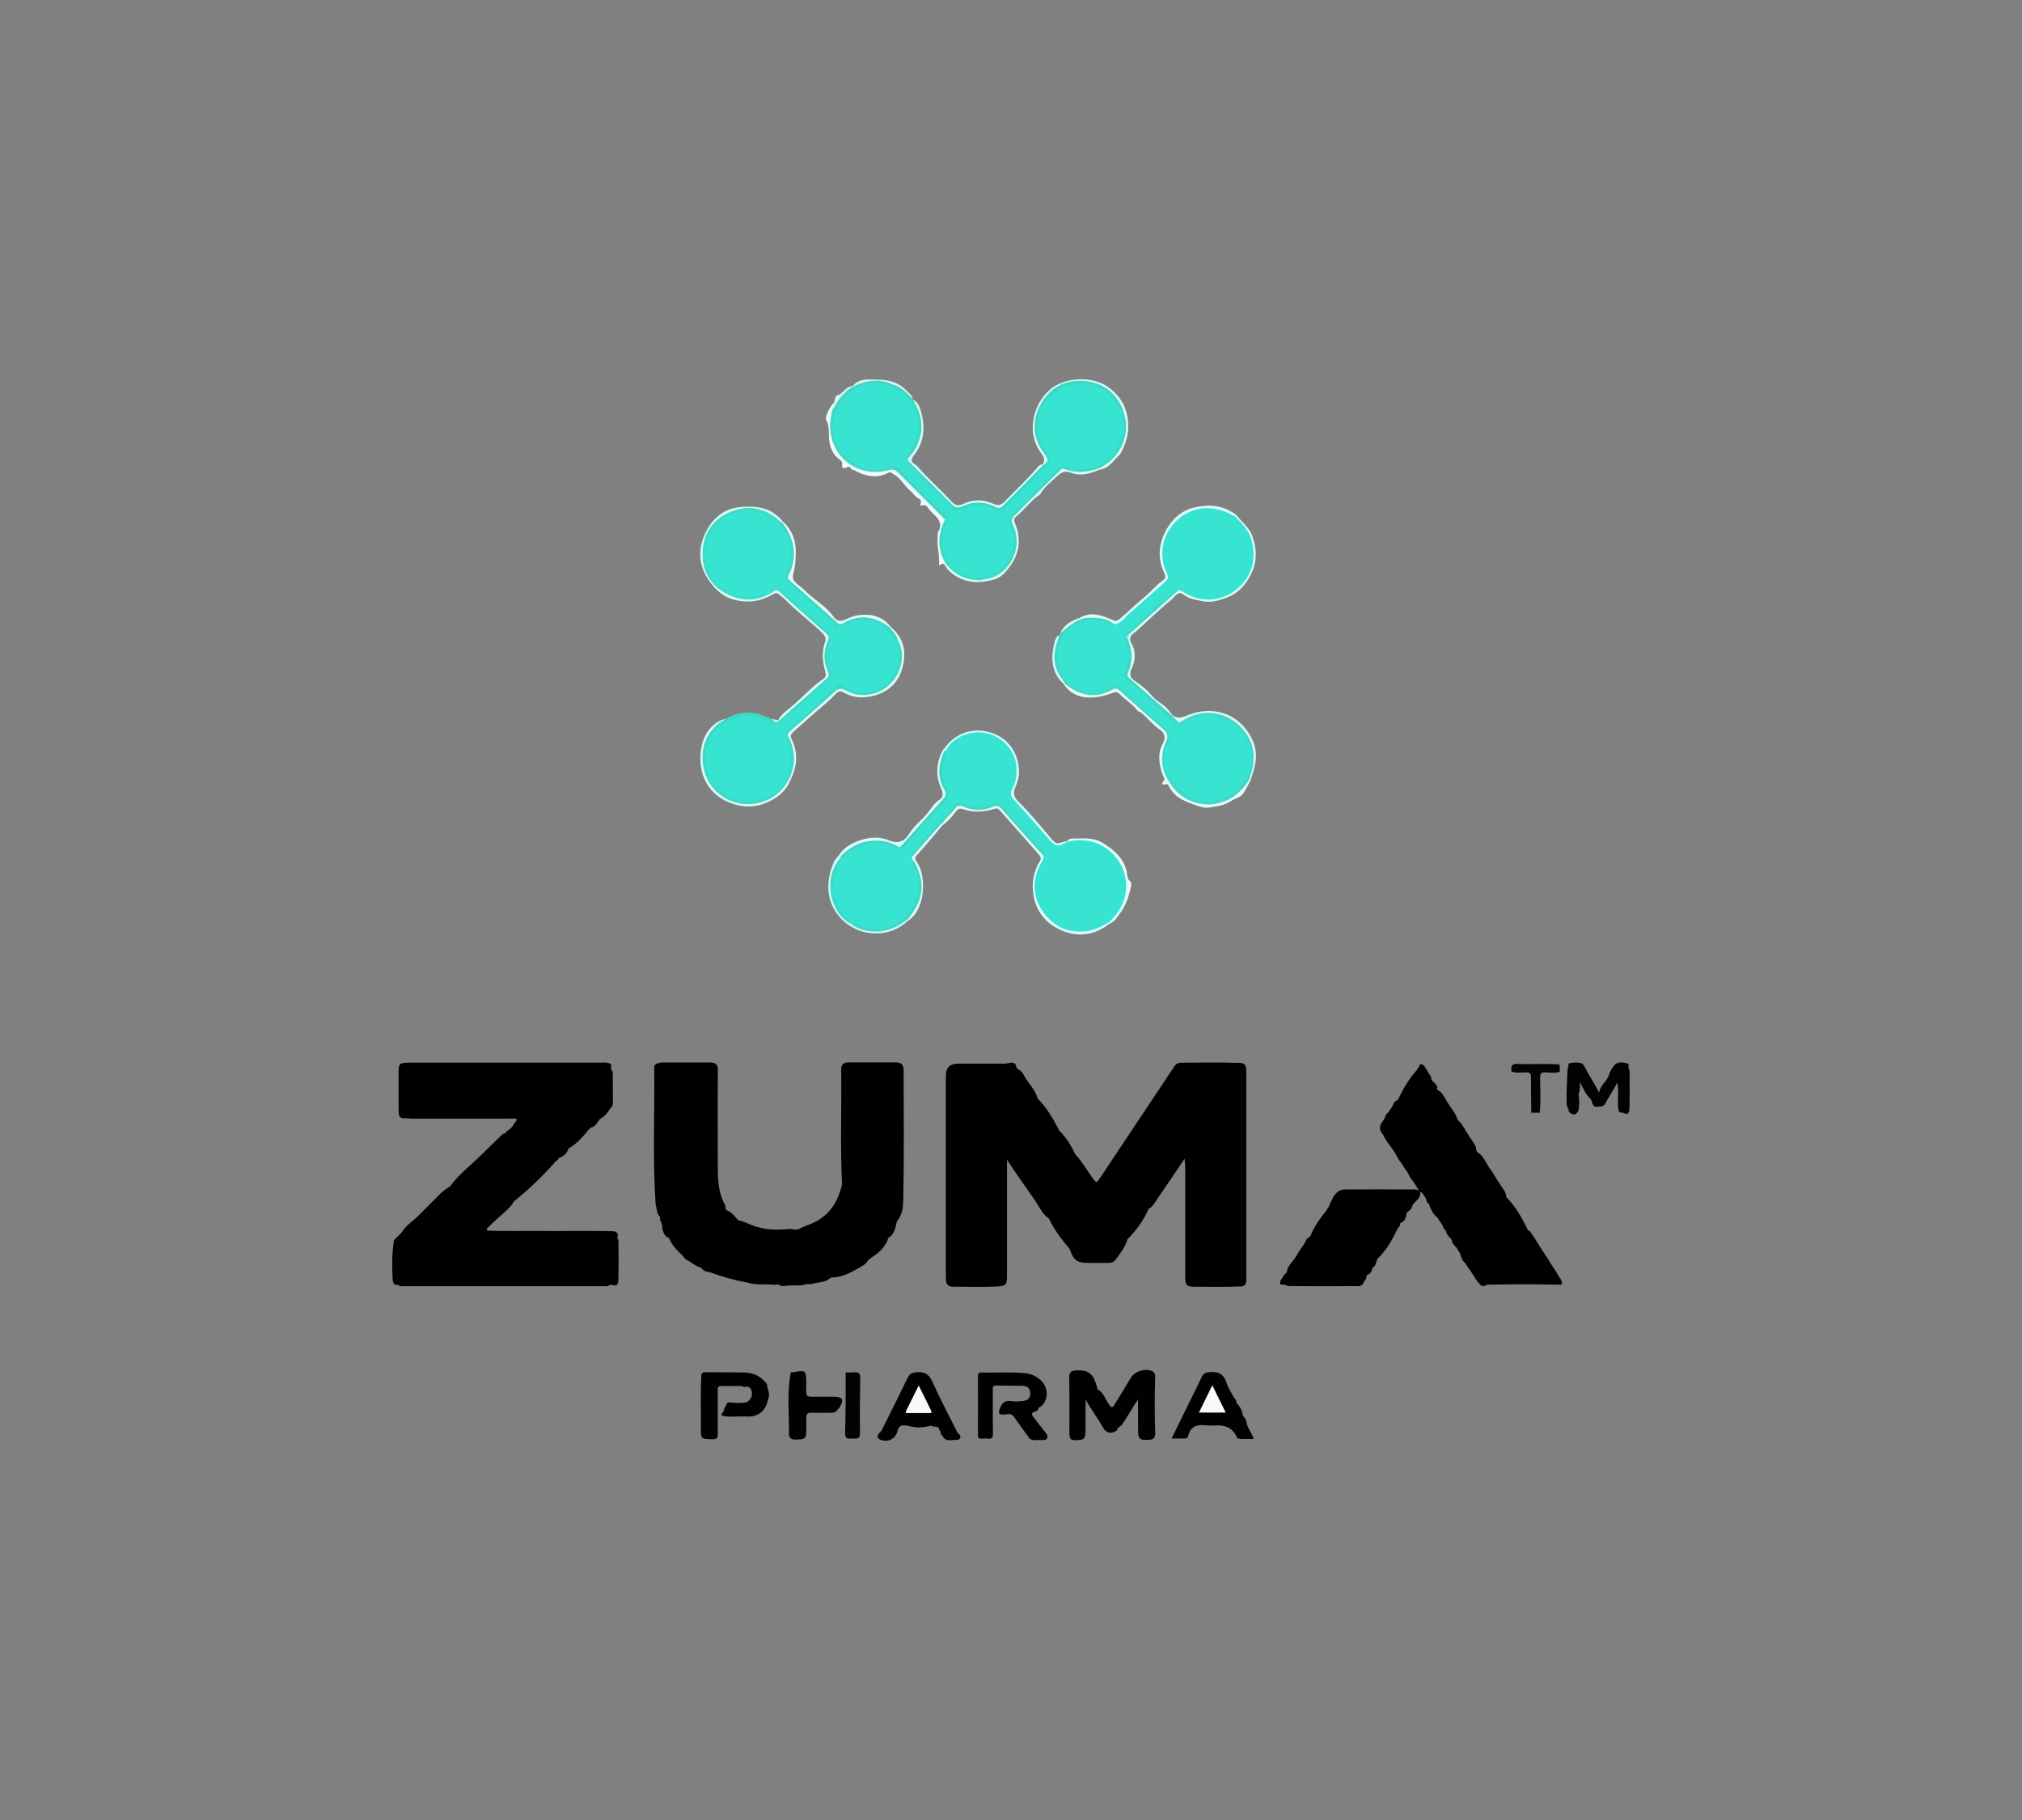 <?xml version="1.0" encoding="UTF-8"?><svg id="Layer_1" xmlns="http://www.w3.org/2000/svg" viewBox="0 0 360 324"><rect x="0" y="0" width="360" height="324" fill="#808080" stroke="none"/><g id="RNNTcN"><path d="m188.47,201.06c-.02.08,0,.13.09.16,1.21,1.22,2.13,2.64,2.83,4.21h0c1.26,1.33,2.13,2.93,3.2,4.38.58.8.65.81,1.2-.01,4.29-6.47,8.61-12.92,12.91-19.38.34-.52.62-1.12,1.35-1.23,3.55-.04,7.09-.07,10.63.02.87.02,1.19.42,1.21,1.21,0,.22,0,.44,0,.66,0,12.03,0,24.07,0,36.1,0,.48.06.96-.15,1.42-.21.37-.57.4-.95.42-2.65.11-5.31.05-7.97.05-1.58,0-1.79-.21-1.8-1.79-.01-6.24,0-12.48,0-18.71,0-.69.02-1.39-.13-2.29-1.77,2.72-3.55,5.21-5.24,7.75-.31.47-.63.91-1.13,1.18-.07.01-.1.06-.08.13-.83,1.85-1.98,3.48-3.38,4.95-.18.16-.4.3-.4.58-.41,1.29-1.26,2.32-2.04,3.39-.34.47-.83.57-1.37.57-1.14.01-2.28,0-3.43,0-2.06,0-2.67-.45-3.36-2.46-.07-.09-.15-.19-.22-.28-1.36-1.59-2.58-3.27-3.49-5.16l-.04.04.05-.04c-1.23-.81-1.75-2.17-2.54-3.31-1.62-2.33-3.29-4.62-4.93-7.18,0,1.68,0,3.16,0,4.65,0,5.32,0,10.65,0,15.97,0,1.65-.16,1.87-1.79,1.96-2.62.14-5.25.05-7.87.04-.75,0-1.16-.39-1.2-1.16-.02-.41-.03-.81-.03-1.22,0-11.72,0-23.43,0-35.15q0-2.18,2.17-2.18c2.33,0,4.66,0,6.99,0,.73,0,1.47.06,2.2-.13.47-.13.98-.06,1.16.56-.01.3.19.46.4.6.76.37,1,1.17,1.42,1.8.72,1.06,1.61,2.02,1.98,3.29-.02.13.02.21.16.23,1.51,1.57,2.61,3.42,3.6,5.35Z" style="stroke-width:0px;"/><path d="m109.03,228.73c-.15,0-.3,0-.45,0-.37.35-.84.24-1.27.24-11.73,0-23.46,0-35.19,0-.43,0-.9.1-1.27-.24-.19,0-.38,0-.57-.01-.43-.47-.37-1.1-.4-1.64-.11-2.11-.06-4.22.27-6.31.45-.45.91-.9,1.36-1.35.72-1.27,1.99-2.01,2.99-3.01,1.23-1.21,2.45-2.43,3.66-3.66.59-.6,1.23-1.15,1.98-1.54l.02-.02c1.11-1.58,2.56-2.86,3.98-4.13,1.62-1.46,3.12-3.03,4.7-4.53.34-.33.62-.75,1.16-.79.06-.42.49-.45.73-.69.18-.18.36-.37.54-.55.12-.48.6-.74.76-1.21-.37-.29-.79-.15-1.18-.15-5.62,0-11.23,0-16.85,0-.44,0-.89.04-1.33-.06-.42-.04-.84.09-1.25-.1-.14-.07-.24-.17-.31-.3-.17-.42-.13-.87-.14-1.31,0-2.25-.02-4.51,0-6.76.01-1.17.22-1.36,1.35-1.42.37-.02.74-.02,1.11-.02,11.27,0,22.54,0,33.81,0,.33,0,.67-.04.99.05.35.1.76.18.56.72,0,.15,0,.3,0,.44.27.25.31.58.31.91.02,1.62,0,3.24.02,4.85,0,.4-.03.82-.41,1.09-.05.08-.1.16-.15.24-.44.75-1.03,1.35-1.79,1.77h0c-.42.6-.73,1.32-1.57,1.49-.17.16-.33.33-.5.49-.95,1.19-1.95,2.33-3.29,3.12-.13,0-.19.06-.2.19-.28.79-.84,1.3-1.62,1.57-.25.12-.23.52-.57.55-2.3,2.64-4.81,5.06-7.56,7.25h0c-.52,1.04-1.46,1.71-2.28,2.48-.72.67-1.5,1.29-2.16,2.02-.17.18-.55.33-.25.69,3.14.11,6.27.02,9.4.05,4.2.04,8.4-.06,12.6.04.42.01.81-.03,1.1.34.26.27.07.55.03.82.14.22.21.47.21.73.01,2.2.04,4.39-.02,6.59-.02.59.02,1.47-1.08,1.09Z" style="stroke-width:0px;"/><path d="m129.23,215.22c0,.13.04.22.18.24.9.34,1.4,1.13,2.02,1.78h0c.99.16,1.86.66,2.79.99,2.04.73,4.12.78,6.22.55.59-.06,1.16.28,1.73,0,.07.05.12.04.16-.03.63-.38,1.34-.57,2-.85,3.15-1.28,4.79-3.73,5.55-6.91l.03-.35c-.32-6.72-.06-13.43-.14-20.15-.01-.99.35-1.36,1.35-1.36,2.81,0,5.62,0,8.43,0,.87,0,1.3.41,1.33,1.27,0,.15,0-.04,0,.11.02,7.58.09,15.15-.05,22.73-.03,1.44-.09,2.98-1.14,4.19-.07.05-.09.12-.05.2-.25.99-.38,2.05-1.36,2.67-.23.05-.21.23-.21.41-.61,1.37-1.61,2.39-2.9,3.15-.21.17-.42.33-.62.5-.4.77-1.18,1.09-1.86,1.49-1.3.75-2.65,1.41-4.18,1.56-.31-.02-.62-.01-.85.24-.9.71-2.04.58-3.06.9-.52.09-1.07,0-1.58.19-.12.03-.23.06-.35.07-.96.09-1.92-.06-2.87.11-.18.04-.36.05-.54.03-.18-.04-.35-.08-.48-.22-.25-.08-.51-.13-.76.01-1.66-.21-3.37.09-5.01-.42-2.24-.43-4.43-1.01-6.56-1.82-.65-.09-1.27-.25-1.66-.85h0c-.98-.19-1.63-.96-2.5-1.35-.14-.07-.25-.17-.36-.29-.79-.98-1.85-1.73-2.45-2.87-.21-.28-.19-.71-.59-.85-.65-.35-.82-.98-.98-1.63.02-.42-.08-.82-.23-1.21-.37-.23,0-.64-.23-.9-.56-.51-.43-1.26-.67-1.88-.05-.19-.07-.39-.07-.59-.53-7.92-.13-15.84-.23-23.76.01-.27-.01-.55.14-.8.07.02.13,0,.17-.06.45-.32.97-.32,1.49-.32,2.66,0,5.32,0,7.98,0,.7,0,1.35.09,1.55.92-.05,5.76-.02,11.53-.02,17.29,0,2.44.04,4.89,1.27,7.12.13.23.08.51.16.75Z" style="stroke-width:0px;"/><path d="m258.49,220.74l-.32-.41c-.48-.34-.67-.85-.82-1.39l-.05.03.05-.03c-.33-.12-.4-.4-.46-.7-.32-.49-.64-.98-.96-1.47-.79-.63-1.21-1.49-1.52-2.42v-.02c-.27-.12-.39-.35-.44-.62-.22-.48.13-1.26-.75-1.4-.1-.01-.2-.04-.29-.08-.09-.05-.17-.12-.23-.19-.46-.77-.94-1.53-1.49-2.24-.12-.16-.23-.32-.31-.5-.17-.45-.45-.83-.74-1.22-.06-.08-.11-.16-.16-.24-.24-.42-.5-.82-.82-1.19-.13-.16-.23-.33-.31-.51-.46-.94-1.08-1.77-1.7-2.6-.27-.37-.53-.75-.74-1.16-.08-.16-.13-.35-.25-.48-.67-.75-.62-1.49-.02-2.26.2-.26.36-.55.47-.86.11-.28.26-.53.49-.73.2-.15.26-.39.42-.57.05-.08.11-.15.17-.22.15-.18.25-.39.33-.61.14-.32.28-.64.66-.73.07-.06.13-.13.2-.19.9-1.84,1.91-3.61,3.28-5.15.15-.24.31-.49.46-.73.16-.44.42-.55.79-.22.3.27.44.64.65.97.08.11.16.23.23.35.13.24.28.46.43.68.09.16.11.34.09.52.1.14.2.28.3.42.4.21.59.6.83.96-.34.32-.02.46.17.63.54.25.75.79,1.08,1.22.11.17.2.35.3.52.66,1.19,1.64,2.19,2.04,3.53h0c.59.36.82,1.01,1.22,1.51.21.4.42.79.7,1.14.46.84,1.19,1.52,1.38,2.51-.05.35.18.53.43.69,1.05.76,1.36,2.06,2.18,3,.71,1.14,1.4,2.29,2.17,3.39.25.36.47.73.52,1.18-.02.27.15.42.33.58,1.49,1.57,2.51,3.44,3.47,5.36-.02.08,0,.14.09.18.2.11.37.25.5.44.1.15.2.31.31.46.41.55.73,1.14,1.1,1.72.06.07.11.15.15.23.13.24.28.46.43.68.13.23.29.44.44.66.12.25.28.47.46.68.06.08.11.16.15.25.56,1.02,1.3,1.93,1.85,2.96.17.26.33.52.5.78.15.29.3.59,0,.88-4.44-.1-8.87-.11-13.31,0-.06.09-.15.16-.25.2-.22.06-.43.04-.64-.04-1.01-.9-1.51-2.18-2.34-3.21-.1-.11-.18-.23-.25-.35-.11-.26-.27-.48-.49-.66-.25-.24-.38-.54-.49-.85-.16-.33-.17-.72-.42-1.01-.15-.24-.29-.47-.44-.71-.39-.38-.82-.74-.81-1.36Z" style="stroke-width:0px;"/><path d="m251.65,214.29c-.05.08-.09.16-.14.24-.09.47-.35.83-.74,1.1-.21.17-.43.33-.39.65-.11.58-.28,1.12-.9,1.36-.22.05-.21.23-.21.4-.05.22-.14.41-.35.51-.08.04-.1.09-.08.17-.91,1.84-1.86,3.66-3.35,5.13-.24.17-.32.43-.41.69-.17.4-.17.91-.69,1.09h0c-.12.56-.31,1.08-.9,1.33-.23.05-.22.22-.22.4-.06.29-.1.59-.44.71h0c-.09.61-.49.89-1.07.89-4.06,0-8.12.03-12.17-.02-.25,0-.52-.03-.72-.22-.29-.01-.57-.02-.86-.04-.32-.61.23-.96.42-1.41.05-.08.1-.16.16-.24.13-.2.34-.33.5-.51.05-.05.06-.1.03-.16.08-.7.51-1.2.92-1.72.52-.55.85-1.22,1.24-1.86.05-.09.11-.17.17-.25.41-.63.88-1.22,1.19-1.92.08-.13.17-.25.34-.27.12-.13.25-.26.37-.39.66-1.69,1.74-3.12,2.85-4.53.15-.24.29-.47.44-.71.13-.57.52-1.02.7-1.57.1-.23.27-.41.46-.58.41-.62,1.03-.81,1.73-.81,4.07-.02,8.13-.01,12.2,0,.41,0,.81.06,1.14.35l-.02-.03c.17,1.04-.56,1.59-1.19,2.2Z" style="stroke-width:0px;"/><path d="m199.21,254.07c-.14.17-.37.29-.32.57-1.07.69-1.95.55-2.55-.58-.87-1.62-2.05-3.03-3.04-4.91-.08,2.14,0,3.99-.05,5.84-.03,1.08-.28,1.32-1.29,1.38-1.38.08-1.57-.1-1.57-1.52,0-3.21.03-6.42-.02-9.63-.02-.95.36-1.22,1.22-1.26,2.25-.1,3.05.53,3.74,3.01.03.17,0,.37.22.44.94.58,1.22,1.64,1.8,2.48.57.81.65.84,1.19-.03.94-1.51,1.86-3.02,2.77-4.54.75-1.24,2.57-1.8,3.85-1.21.5.23.52.7.51,1.13-.12,3.25-.1,6.49,0,9.74.03,1.11-.31,1.36-1.52,1.36-1.21,0-1.48-.22-1.51-1.37-.04-1.88.01-3.75-.03-5.83-.95,1.35-1.62,2.65-2.44,3.86-.27.4-.47.84-.95,1.05Z" style="fill:#010101; stroke-width:0px;"/><path d="m183.13,255.84c-.89-1.22-1.79-2.43-2.65-3.67-.45-.64-1.08-.38-1.62-.36-.9.03-1.24-.03-.83-1.1.4-1.05.93-1.44,2.02-1.28.62.09,1.25.04,1.88,0,.86-.05,1.51-.39,1.5-1.4-.01-.94-.61-1.31-1.44-1.33-1.55-.04-3.1,0-4.65-.05-.66-.02-.57.4-.57.81,0,2.55-.04,5.1.02,7.64.02.85-.23,1.13-1.04,1.01-.33-.05-.67-.03-1,0-.48.04-.64-.17-.63-.64.02-3.51.01-7.02,0-10.52,0-.4.1-.62.55-.61,2.58.06,5.17-.12,7.75.1.82.07,1.59.33,2.28.79.21.17.42.34.63.51,1.45,1.35,1.35,3.82-.21,4.77-.14,0-.19.07-.2.2-.11.24-.24.49-.51.54-1.04.21-.65.74-.26,1.23.62.77,1.21,1.57,1.82,2.34.28.35.67.72.49,1.16-.22.53-.82.38-1.27.37-.7-.02-1.49.24-2.05-.45l-.02-.03Z" style="fill:#010101; stroke-width:0px;"/><path d="m125.67,244.28c2.14.01,4.27.03,6.41.04,1.52,0,2.92.34,3.98,1.54.65.34.48,1.03.69,1.57v-.02c.2.59.23,1.17-.02,1.75v-.03c-.35,2.05-1.79,3.18-3.88,3.04-1.42-.1-2.86.2-4.27-.16l.02.02c-.31-.3-.02-.46.15-.64.07-.05.09-.11.06-.19.13-.31.21-.63.4-.91.08-.17.17-.34.25-.51.07-.06.15-.1.23-.12,1.11.09,2.22.18,3.32-.05.84-.63,1.1-1.41.66-2.39-.1-.08-.19-.17-.29-.25-.38-.3-.89.16-1.26-.22-1.33,0-2.66,0-4,0-.45.26-.33.7-.33,1.09,0,2.47-.02,4.94,0,7.41.01.76-.17,1-1,.97-2-.07-2.01-.01-2-2.03.02-2.99-.08-5.97.06-8.96.03-.53.04-1.07.82-.93Z" style="fill:#010101; stroke-width:0px;"/><path d="m156.93,254.72c1.56-3.13,3.14-6.26,4.65-9.41.35-.73.76-.94,1.57-1.02,1.49-.14,2.27.36,2.89,1.76,1.38,3.09,2.98,6.08,4.5,9.11.32.17.53.44.43.79-.09.32-.44.4-.72.38-.82-.06-1.78.43-2.37-.57.03-.07,0-.12-.06-.15-.35-.13-.3-.46-.38-.73-.15-.28-.3-.56-.46-.83-.37-.12-.79.03-1.12-.23h-.22c-1.33.38-2.66.37-4,0-.79-.14-1.54-.21-1.81.81-.34,1.55-1.8,2.28-3.21,1.61-.59-.28-.49-.77.31-1.54Z" style="fill:#010101; stroke-width:0px;"/><path d="m289.04,198.12c-.3-.13-.78.11-.86-.44-.25-1.17-.02-2.35-.1-3.52-.02-.4,0-.81-.15-1.4-.6,1.17-1.27,2.14-1.83,3.17-.23.42-.42.87-.93,1.04l-.58.03c-1.13.25-1.04-.73-1.34-1.32h0c-1.09-.9-1.44-2.25-2.15-3.38-.06-.14-.18.08-.06-.01.35-.28.36,1.63.02,2.49,0,.07,0,.15,0,.22.15.81.14,1.63,0,2.44,0,.08,0,.15,0,.23-.48.9-.97.96-1.77.21,0-.14-.01-.29-.02-.43-.26-.29-.32-.64-.34-1.02-.08-2.05.08-4.09.16-6.13,0-.14.09-.28.17-.4,0-.07,0-.15,0-.22-.02-.06-.04-.11-.06-.17.06-.11.15-.19.27-.24.72-.15,1.43-.18,2.14.03.22.11.35.3.46.5.84,1.63,1.84,3.17,2.63,4.7.16-.79.66-1.5,1.25-2.15.14-.24.28-.47.42-.71.15-.68.52-1.29.91-1.83.67-.95,1.66-.7,2.59-.45.11.09.13.19.08.32,0,.15,0,.3,0,.45.29.47.18,1,.18,1.51,0,1.87.04,3.75-.02,5.62-.02.63-.1,1.37-1.09.86Z" style="fill:#020202; stroke-width:0px;"/><path d="m140.81,244.31c.21,0,.41-.02.62-.03.56-.15,1.12-.27,1.7-.12.12.07.2.17.26.29.25.9.13,1.83.14,2.75.01,1.45,0,1.45,1.49,1.45,1.18,0,2.36-.01,3.53,0,1.48.02,1.75.53.97,1.83-.15.26-.42.41-.55.69h0c-.5.44-1.12.32-1.7.33-.92.01-1.85.03-2.77,0-.73-.03-.97.26-.95.98.02.92.02,1.85-.03,2.77-.06,1.12-.89.96-1.6,1.02-.73.06-1.45-.07-1.44-.95.03-3.67-.4-7.36.32-11.01Z" style="fill:#010101; stroke-width:0px;"/><path d="m197.59,164.39c-2.76,2.22-5.91,2.53-8.95,1.08-2.43-1.16-4.17-3.19-4.64-6.14-.35-2.24.03-4.21,1.17-6.09.3-.5.03-.85-.26-1.18-2.3-2.61-4.61-5.21-6.91-7.81-.28-.31-.55-.41-.96-.27-1.86.62-3.73.72-5.61.05-.49-.17-.93-.02-1.25.44-.65.92-1.42,1.72-2.31,2.41-.09-.08-.14-.17-.17-.29-.01-.73.68-1.01.99-1.52,1.05-1.78,2.43-2.16,4.33-1.34,1.16.5,2.41.16,3.55-.31.88-.37,1.45-.22,2.09.54,1.96,2.34,4.03,4.59,6.08,6.85.47.52,1,.99,1.27,1.66.12.52-.15.92-.38,1.35-2.81,5.21.37,11.24,6.26,11.78,1.48.14,2.92-.24,4.25-.99.43-.25.82-.66,1.41-.5.11.08.13.18.05.3Z" style="fill:#dcfdfc; stroke-width:0px;"/><path d="m168.07,133.31c2.55-3.61,6.57-3.94,9.65-2.35,3.22,1.65,4.51,5.89,3.2,8.84-.49,1.1-.66,1.88.43,2.94,2.18,2.12,4.07,4.54,6.07,6.84.4.45.81.71,1.45.44.37-.16.78-.2,1.17-.29.15-.11.31-.13.47-.01-.85,1.22-2.56,1.43-3.52.33-1.93-2.19-3.81-4.43-5.83-6.51-1.3-1.34-1.56-2.48-.82-4.27,1.13-2.74-.1-5.91-2.53-7.48-2.6-1.69-5.8-1.43-8.09.63-.39.35-.72.75-1.04,1.15-.17.17-.36.3-.62.22-.1-.16-.11-.32.02-.48Z" style="fill:#d2fcfb; stroke-width:0px;"/><path d="m168.07,133.31c0,.16.02.33.02.49.25.37.06.72-.08,1.05-.79,1.83-.59,3.59.25,5.34.64,1.34.58,1.44-.41,2.51-2.15,2.33-4.25,4.71-6.32,7.11-.36.42-.7.86-1.2,1.14-.11.04-.22.05-.34.04-2.45-1.33-4.95-1.45-7.51-.31-.95.42-1.64,1.24-2.59,1.66-.18.01-.35-.03-.48-.16,1-1.49,2.55-2.26,4.14-2.72,1.5-.44,3.22-.5,4.68.13,1.78.77,2.92.07,3.72-1.26.78-1.3,1.98-2.16,2.93-3.27.78-.91,1.34-2,2.4-2.7.83-.55.54-1.42.2-2.21-.94-2.21-.74-4.38.31-6.51.06-.13.18-.23.27-.34Z" style="fill:#d7fdfb; stroke-width:0px;"/><path d="m190.51,149.75c-.16,0-.32-.02-.47-.02.17-.34.47-.44.83-.44,1.83,0,3.74-.28,5.37.72,2.17,1.32,4.09,2.94,4.45,5.72.05.41.07.76.44,1.06.39.31.3.84.2,1.25-.4,1.62-.89,3.22-1.94,4.56-.52.66-.89,1.51-1.8,1.8,0-.09-.01-.18-.02-.27-.06-.47.31-.72.56-1.02,2.09-2.51,2.72-5.32,1.47-8.35-1.3-3.14-3.87-4.59-7.18-4.9-.64-.06-1.3.42-1.92-.09Z" style="fill:#e2fdfd; stroke-width:0px;"/><path d="m149.43,152.18c.16,0,.31,0,.47,0,.1.43-.22.71-.38,1.05-2.44,3.91-1.57,8.55,2.04,10.96,2.74,1.9,6.28,1.85,8.97-.13.32-.24.6-.58,1.07-.41.11.09.12.18.03.29-3.24,3.07-8.28,2.88-11.41.05-3.22-2.91-3.35-7.05-1.72-10.6.21-.45.61-.82.92-1.22Z" style="fill:#cafbf9; stroke-width:0px;"/><path d="m161.64,163.95c-.01-.1-.02-.2-.03-.3,0-.53.4-.85.65-1.24,1.46-2.25,2-4.63,1.08-7.24-.04-.09-.08-.19-.12-.29-.23-.6-.51-1.19-.86-1.74-.11-.18-.2-.36-.19-.58.38-1,1.3-1.56,1.96-2.33,1.1-1.27,2.09-2.64,3.4-3.71.11-.01.21,0,.3.06,0,.09.02.19.02.28-1.52,1.79-2.99,3.61-4.58,5.34-.5.55-.35.81-.02,1.28,1.74,2.42,1.56,8.52-1.63,10.46Z" style="fill:#dafbfa; stroke-width:0px;"/><path d="m254.16,213.75c-.37-.54-.74-1.09-1.11-1.63,1.69-.36.77,1.07,1.11,1.63Z" style="stroke-width:0px;"/><path d="m202.69,126.66c-.07-.07-.15-.15-.22-.22-.85-1.11-2.09-1.81-3.03-2.8-.57-.6-.96-.46-1.61-.21-2.72,1.04-6.47,1.4-8.45-1.65.09-.08.19-.12.31-.12,1.28.54,2.38,1.43,3.83,1.68,1.34.23,2.61.14,3.75-.52,1.06-.62,1.87-.55,2.76.3,2.4,2.3,4.99,4.38,7.42,6.65.74.7.81,1.37.44,2.27-.93,2.27-.96,4.53.34,6.7,2.13,3.69,5.21,4.62,8.92,3.84,1.73-.36,3.17-1.36,4.23-2.84.27-.38.46-.86.99-.99.12,0,.22.03.31.11-.43.78-.82,1.57-1.28,2.32-.49.8-1.47.89-2.18,1.39-1.2.84-2.67,1-4.05,1.2-.53.08-1.3-.08-1.88-.29-1.86-.66-3.81-1.25-4.94-3.1-.24-.39-.33-1.06-1.13-.69-.21.1-.37-.3-.19-.46.52-.46.16-.85,0-1.28-.7-1.86-.98-3.81,0-5.57.75-1.36.09-2.07-.78-2.68-1.21-.85-2.05-2.08-3.23-2.94-.08-.06-.21-.07-.31-.1Z" style="fill:#e4fdfc; stroke-width:0px;"/><path d="m220.23,91.81c.95,1.2,2.22,2.13,2.76,3.67.81,2.31.83,4.58-.26,6.76-.92,1.85-2.24,3.37-4.27,4.13-1.42.53-2.86.99-4.38.65-1.14-.26-2.33-.33-3.34-1.16-.94-.78-1.54.35-2.08.8-2.01,1.67-3.9,3.47-5.84,5.23-.21.19-.39.41-.64.58-.72.52-1.36,1.01-.7,2.14.85,1.45.64,3.06-.05,4.54-.47,1.02-.06,1.65.69,2.13,1.15.73,2.15,1.59,3.02,2.63.78.94,1.96,1.41,2.77,2.34.29.34.56.68.8,1.05-.04.04-.08.08-.13.12-.33.1-.58-.07-.79-.27-2.11-1.94-4.26-3.84-6.43-5.72-.8-.7-.96-1.39-.56-2.43.5-1.28.41-2.67.06-4.01-.08-.32-.21-.63-.22-.96,0-.34,0-.68.1-1.01.26-.62.88-.87,1.32-1.31,2.22-2.16,4.67-4.07,6.91-6.22.27-.26.54-.51.93-.56.65-.06,1.1.38,1.62.64,4.62,2.31,10.16-.27,11.15-5.29.53-2.67.02-5.14-2.05-7.12-.38-.37-.9-.68-.86-1.34.16-.13.32-.13.48,0Z" style="fill:#d4fcfa; stroke-width:0px;"/><path d="m220.23,91.81c-.16,0-.32.01-.49.02-.45.24-.77-.11-1.12-.26-4.55-1.99-9.39,0-10.97,4.52-.68,1.94-.56,3.87.28,5.72.43.96.16,1.54-.58,2.2-2.44,2.2-4.94,4.34-7.36,6.55-.47.43-.9.9-1.64.72-1.67-1.07-3.55-1.03-5.42-.99-.26-.03-.5-.08-.67-.3,2.03-1.21,3.95-.43,5.84.39.54.24.81.18,1.3-.23,1.41-1.18,2.69-2.49,4.13-3.65,1.24-.99,2.25-2.27,3.55-3.22.48-.35.46-.72.21-1.24-1.34-2.85-.96-5.61.64-8.2,1.03-1.67,2.62-2.98,4.43-3.43,2.71-.68,5.52-.58,7.87,1.39Z" style="fill:#ddfcfa; stroke-width:0px;"/><path d="m222.67,138.86c-.09,0-.19-.02-.28-.02-.27-.4-.06-.79.05-1.17.7-2.37.61-4.63-.73-6.79-2.15-3.47-6.83-4.7-10.39-2.68-.35.2-.69.43-1.07.57-.11.03-.22.04-.34.02-.59-.32-1.13-.69-1.26-1.41.02-.03.05-.06.07-.09.92.74,1.72.46,2.76.03,3.48-1.44,7.54-.85,10.08,2.17,1.56,1.85,2.43,4.04,1.89,6.64-.2.94-.49,1.83-.78,2.73Z" style="fill:#d2fcfa; stroke-width:0px;"/><path d="m192.99,110.03c1.93-.14,3.83-.18,5.47,1.12-.19.65-.59.51-1,.26-1.31-.82-2.71-.71-4.16-.54-1.49.17-2.35,1.28-3.4,2.1-.28.22-.47.57-.86.65-.37-.12-.31-.42-.29-.71,0-.06,0-.11,0-.17,1.17-1.28,2.4-2.48,4.25-2.71Z" style="fill:#40d8c2; stroke-width:0px;"/><path d="m189.66,121.75c-.09,0-.19.02-.28.03-2.26-2.12-2.33-4.71-1.61-7.47.12-.46.24-.93.7-1.19.41.44.16.89.02,1.34-.69,2.18-.6,4.27.75,6.2.24.33.6.61.41,1.09Z" style="fill:#cffcfb; stroke-width:0px;"/><path d="m189.13,120.89c-1.6-1.95-1.65-4.13-.98-6.43.13-.45.47-.85.32-1.36.09-.07.18-.13.27-.2.23.17.18.42.19.65.1.34.03.66-.09.98-.73,1.88-.53,3.68.45,5.42.16.29.31.59.13.94-.1.09-.2.09-.29,0Z" style="fill:#42d6c4; stroke-width:0px;"/><path d="m192.99,110.03c-1.7.45-2.91,1.68-4.25,2.71.71-1.49,2-2.26,3.5-2.74.25,0,.49.02.74.03Z" style="fill:#d8fcfc; stroke-width:0px;"/><path d="m158.53,111.55c2.52,2.12,2.93,4.69,2.04,7.66-.79,2.63-2.77,4.12-5.26,4.71-1.63.38-3.46.32-5.04-.61-.63-.37-.96-.33-1.53.28-1.26,1.33-2.72,2.46-4.1,3.68-1.16,1.02-2.31,2.05-3.46,3.08-.45.4-.48.78-.19,1.36.98,1.98.98,4.06.2,6.08-.57,1.48-1.23,2.92-2.65,3.93-2.74,1.95-5.59,2.41-8.72,1.13-4.28-1.76-5.61-5.72-4.97-9.64.34-2.06,1.41-3.95,3.47-4.98.1.25-.03.45-.16.64-1.55,1.34-2.36,3.06-2.71,5.07-.7,3.98,2.37,8.29,6.38,8.85,4.02.56,7.33-1.38,8.77-5.18.7-1.85.54-3.69-.14-5.51-.14-.38-.37-.73-.39-1.15,0-.17.02-.34.09-.5,1.4-1.47,3-2.71,4.48-4.09,1.13-1.05,2.34-2.02,3.45-3.1,1.15-1.11,1.34-1.17,2.81-.47,4.19,2.01,8.27-.86,9.14-4.23.37-1.42.29-2.85-.27-4.23-.05-.09-.09-.19-.13-.28-.24-.95-1.23-1.49-1.39-2.49.09-.07.18-.07.26.01Z" style="fill:#d7fcfb; stroke-width:0px;"/><path d="m138.55,128.21c.58-1.15,1.71-1.82,2.61-2.61,1.83-1.58,3.44-3.42,5.47-4.78.5-.33.41-.86.29-1.31-.48-1.77-.65-3.52,0-5.31.24-.65-.16-1.19-.65-1.65-2.05-1.92-4.31-3.62-6.28-5.63-.41-.42-.91-.75-1.35-1.14-.46-.4-.84-.08-1.21.13-2.16,1.2-4.41,1.49-6.82.83-1.73-.47-2.97-1.55-4.02-2.9-2.39-3.06-2.49-6.4-.63-9.67,1.35-2.37,3.48-3.83,6.36-3.94,1.98-.08,3.89,0,5.59,1.24.58.42,1.09.87,1.52,1.43.09.1.09.19-.02.28-.38.06-.62-.21-.9-.39-1.59-1.32-3.39-2.05-5.48-2.04-3.32.02-6.47,2.46-7.35,5.69-.89,3.26,0,6.06,2.52,8.16,2.66,2.22,5.7,2.36,8.82.84.33-.16.62-.4.99-.5.17-.03.34-.02.51.03,1.96,1.32,3.59,3.04,5.37,4.58,1.14.99,2.3,1.96,3.38,3.01.5.48.67.93.39,1.56-.82,1.78-.8,3.57.02,5.35.27.58.14,1.08-.33,1.49-2.71,2.33-5.26,4.84-8.01,7.12-.14.12-.31.2-.49.23-.12,0-.22-.04-.3-.12Z" style="fill:#d4fcfa; stroke-width:0px;"/><path d="m138.78,128.22c2.79-2.47,5.57-4.94,8.37-7.4.42-.37.52-.7.27-1.25-.82-1.8-.85-3.65-.04-5.47.25-.56.21-.89-.28-1.32-2.61-2.28-5.18-4.61-7.76-6.92-.27-.24-.52-.51-.79-.77-.17-.25-.1-.45.19-.44.38.02.66.32.94.55,1.84,1.53,3.58,3.18,5.36,4.77.82.73,1.76,1.32,2.48,2.19.63.77.82,1.59.41,2.47-.68,1.46-.46,2.88.03,4.31.45,1.31.33,1.8-.68,2.71-1.39,1.26-2.74,2.58-4.13,3.83-1.3,1.17-2.62,2.36-4.09,3.34-.6.4-1.26.52-1.87.09-2.41-1.68-4.9-1.46-7.46-.43-.07.03-.15.02-.22.02-.24-.09-.38-.24-.3-.52,2.23-1.38,4.57-1.45,6.97-.52.41.16.81.36,1.21.54.43.25.84.63,1.37.21Z" style="fill:#41d8c1; stroke-width:0px;"/><path d="m129.23,127.99c.07.14.15.29.22.43-.03.24-.17.42-.37.53-1.51.8-2.1,2.32-2.88,3.69-.05.1-.08.2-.12.31-.69,2.32.55,6.38,2.56,7.89,2.38,1.78,4.95,1.97,7.73.82,3.88-1.61,4.79-6.16,3.67-9.46-.11-.31-.29-.61-.28-.95,0-.27.05-.55.45-.37,2.72,4.64.33,10.23-4.3,11.82-4.67,1.61-9.79-1.13-10.68-6.2-.54-3.12.36-5.82,2.87-7.88.34-.15.57-.48.92-.62.07-.02.13-.03.2-.01Z" style="fill:#41d7c4; stroke-width:0px;"/><path d="m139.41,93.19c.01-.09.02-.19.04-.28,1.6,1.48,2.27,3.33,2.24,5.49-.02,1.26-.1,2.48-.45,3.71-.44,1.53,1.06,1.98,1.81,2.78,1.66,1.76,3.92,2.89,5.34,4.89.81,1.14,1.68.74,2.55.34.71-.33,1.43-.57,2.21-.64,2.15-.2,4.01.3,5.4,2.08-.08,0-.17.01-.25.02-.46.15-.77-.15-1.11-.35-2.19-1.3-4.42-1.29-6.66-.17-.74.37-1.29.32-1.9-.22-2.62-2.33-5.19-4.71-7.87-6.97-.66-.55-.88-1.04-.47-1.88,1.32-2.73.98-5.37-.63-7.88-.18-.27-.44-.52-.24-.9Z" style="fill:#e1fcfb; stroke-width:0px;"/><path d="m138.78,128.22c-.6.85-.97.21-1.37-.21.38.06.76.13,1.13.19.08,0,.16.01.24.02Z" style="fill:#9ff8f0; stroke-width:0px;"/><path d="m129.03,128.01c-.23.32-.46.64-.92.62.08-.14.16-.28.23-.42.23-.07.46-.14.68-.21Z" style="fill:#a1f3f1; stroke-width:0px;"/><path d="m168.29,100.69c-.37-.66-.74-.18-1.1,0,.15-1.78-.43-3.53-.23-5.32.02-.18-.07-.41.01-.55,1.33-2.16-.77-3.01-1.65-4.3-.46-.67-.54-.61-1.56-.53.34-.53.31-1.02-.24-1.27-.64-.29-.91-.93-1.38-1.3-1.17-.92-1.77-2.4-3.16-3.06-.22-.11-.4-.41-.68-.26-2.21,1.21-4.29.68-6.33-.45-.09-.05-.22-.04-.32-.06-.43-.62-.41-.6-1.07-.31-.4.18-.73-.12-.65-.47.15-.74-.39-.92-.79-1.28-.69-.62-1.08-1.33-1.36-2.32-.42-1.5.1-3.11-.71-4.51-.07-.11-.07-.3-.02-.43.31-1,.75-1.92,1.51-2.67.34.56-.31,1.03-.15,1.58-.23,1.79-.49,3.58.13,5.36,1.25,3.55,5.15,5.86,8.82,5.02,1.43-.33,2.38-.06,3.4,1.02,2.3,2.44,4.73,4.76,7.1,7.15.23.23.48.46.59.79.1.75-.41,1.31-.61,1.96-.47,1.54-.34,3.03.29,4.49.17.4.41.78.41,1.24-.01.19-.08.35-.22.48Z" style="fill:#eefdfb; stroke-width:0px;"/><path d="m199.37,80.93c-1.13.97-1.87,2.45-3.55,2.67-.09-.09-.12-.19-.1-.31.13-.39.49-.53.8-.72,2.83-1.73,4.55-5.57,3.26-9.12-1.73-5.48-8.65-7.12-12.82-3.18-2.57,2.42-3.41,7.18-.63,10.65.79.99.7,1.31-.43,1.92-.12,0-.22-.05-.31-.13.52-.73.36-1.3-.19-2.01-2.7-3.49-1.61-8.74,1.66-11.43,2.67-2.2,7.41-2.25,9.97-.54,1.94,1.29,3.28,3.07,3.7,5.5.43,2.46-.13,4.64-1.36,6.72Z" style="fill:#d7fcfb; stroke-width:0px;"/><path d="m185.58,82.69c.08,0,.15,0,.23.01.16.45-.18.69-.43.93-2.16,2.18-4.33,4.34-6.49,6.51-.57.57-1.18.68-1.91.32-1.88-.92-3.79-.81-5.68-.05-.74.3-1.32.27-1.9-.32-2.49-2.52-5.01-5.01-7.51-7.52-.16-.16-.3-.33-.39-.54-.05-.17-.04-.34.01-.51.86-1.33,1.77-2.59,2.1-4.22.37-1.82-.06-3.43-.78-5.04-.16-.36-.51-.65-.31-1.11.92.39,1.2,1.26,1.44,2.07.82,2.75.57,5.52-1.16,7.73-1.15,1.47.08,1.51.62,2.15,1.86,2.21,4.08,4.07,6.01,6.21.69.76,1.32.76,2.14.37,1.73-.83,3.53-.78,5.22-.02.94.42,1.51.23,2.14-.43,1.86-1.94,3.83-3.76,5.59-5.8.28-.32.54-.72,1.05-.76Z" style="fill:#cdfcfa; stroke-width:0px;"/><path d="m162.53,71.16c1.5,2.39,2.04,4.9.95,7.63-.43,1.06-1.03,2.01-1.84,2.81-.53-.34-.53-.34-.16-.88.83-1.23,1.5-2.51,1.76-4,.52-2.96-1.68-6.47-4.07-7.41-.38-.15-.89-.24-.89-.83.17-.18.39-.2.62-.19,1.66.28,2.65,1.46,3.59,2.71,0,.06.01.12.05.17Z" style="fill:#3fd7c2; stroke-width:0px;"/><path d="m162.49,71c-1.07-.96-1.95-2.18-3.47-2.51-2.15-.47-4.29-.59-6.39.28-.21.09-.43.12-.65.04-.05-.04-.09-.08-.14-.12.76-.98,1.95-1.17,2.98-1.14,1.36.04,2.75-.02,4.13.42,1.48.47,2.42,1.48,3.4,2.52.11.11.09.34.13.51Z" style="fill:#d0f5f1; stroke-width:0px;"/><path d="m148.13,73.21c-.23-.63.33-1.05.41-1.6,0-.07,0-.14.01-.22.45-.24.39-.9.88-1.11.79-.55,1.32-1.49,2.41-1.59.03.03.05.06.08.09.01.25-.12.44-.31.55-1.38.79-2.17,2.08-2.91,3.4-.12.22-.25.47-.56.46Z" style="fill:#d0f5f1; stroke-width:0px;"/><path d="m149.43,70.28c-.29.38-.26,1-.88,1.11.21-.44.16-1.08.88-1.11Z" style="fill:#eefdfb; stroke-width:0px;"/><path d="m161.26,251.55c.04-.21.04-.32.08-.41.71-1.45,1.43-2.9,2.23-4.5.77,1.57,1.48,3.01,2.2,4.45.17.33.07.47-.29.47-1.39,0-2.77,0-4.21,0Z" style="fill:#f9f9f9; stroke-width:0px;"/><path d="m221.97,253.43c.18.66.51,1.25.89,1.81-.01.16,0,.31.17.4.36.37.02.58-.23.55-.83-.1-1.69.13-2.5-.17q-.94-2.27-3.39-2.27c-.7,0-1.41.07-2.1-.01-1.56-.18-2.82.07-3.25,1.85-.09.37-.34.52-.74.5-.69-.03-1.38,0-2.23,0,1.2-2.45,2.33-4.75,3.46-7.06.63-1.29,1.3-2.57,1.89-3.88.28-.62.64-.79,1.32-.87,1.61-.18,2.62.3,3.13,1.93.3.96.92,1.83,1.4,2.74.37.2.27.61.43.91h0c.65.6.96,1.37,1.1,2.22h0c.42.34.58.82.67,1.34h0Z" style="fill:#010101; stroke-width:0px;"/><path d="m150.58,244.31c.44,0,.89.07,1.32,0,.88-.14,1.31.17,1.26,1.08-.03,3.21-.13,6.42-.04,9.63.03,1.19-.55,1.11-1.32,1.08-.72-.02-1.39.2-1.34-1.05.13-3.58.09-7.16.11-10.74Z" style="fill:#020202; stroke-width:0px;"/><path d="m277.72,190.36c0,.14-.02.29-.03.43-.83.29-1.68.15-2.52.11-.81-.03-.97.26-.96,1.01,0,2.06.16,4.13-.08,6.18-.5,0-.99,0-1.49,0-.03-2.1-.08-4.2-.06-6.3,0-.68-.17-.9-.86-.89-.87.01-1.76.17-2.62-.14.05-.07.04-.13-.02-.19,0-.07,0-.15,0-.22-.02-.71.25-.98,1.03-.95,2.52.11,5.05-.11,7.57.12,0,.28.02.55.03.83Z" style="fill:#030303; stroke-width:0px;"/><path d="m162.32,152.62c.06.15.12.3.18.45,0,.54.63.95.33,1.56.2.05.43.02.6.19h-.01c.26,1.55.65,3.08.21,4.67-.84,3.03-3.24,5.47-6.48,6.04-2.06.36-3.73-.41-5.5-1.09-1.87-1.24-2.95-3.04-3.49-5.15-.46-1.81.13-3.54.8-5.22.15-.37.39-.7.58-1.06,1.31-1.77,3.11-2.69,5.25-3.07,1.75-.31,3.34.03,4.87.86.13.07.27.11.41,0,.07-.03.14-.04.21-.03,1.28-.5,1.8-1.78,2.66-2.69,1.66-1.76,3.21-3.63,4.9-5.37.96-.99,1.09-1.21.44-2.49-1.18-2.32-.89-4.54.21-6.77,1.42-2.38,4.42-3.57,7.28-2.89,2.78.67,4.97,3.13,5.19,5.81.13,1.55-.08,3.03-.88,4.37-.34.56-.18.92.21,1.36,2.22,2.47,4.44,4.93,6.59,7.45.74.86,1.42,1.32,2.5.64.34-.21.74-.31,1.11-.46,2.43-.39,4.7-.04,6.71,1.47,4,3.02,4.43,8.63.96,12.25-.2.21-.4.43-.6.65-1.31.75-2.59,1.5-4.16,1.68-3.3.36-5.89-.84-7.73-3.51-1.88-2.73-1.92-5.65-.36-8.58.23-.42.55-.79.49-1.32-.01-.59-.48-.9-.82-1.27-2.28-2.45-4.54-4.91-6.65-7.52-.29-.36-.62-.56-1.15-.39-.46.15-.89.35-1.35.49-1.37.42-2.68.23-4-.25-1.33-.49-1.51-.43-2.31.66-.55.75-1.26,1.35-1.81,2.09-1.22,1.11-2.16,2.47-3.28,3.67-.55.58-1.03,1.23-1.62,1.78-.26.24-.65.47-.51.95Z" style="fill:#37e4d1; stroke-width:0px;"/><path d="m167.62,146.19c.55-1.02,1.51-1.71,2.12-2.67.57-.9,1.4-.57,2.06-.31,1.67.67,3.26.7,4.91-.07.87-.41,1.5-.09,2.13.74,1.12,1.48,2.43,2.82,3.68,4.21,1,1.11,2.06,2.16,3.02,3.3.19.22.92.49.29,1.02-2.5-2.79-5.04-5.56-7.49-8.39-.51-.59-.91-.69-1.58-.39-1.7.76-3.44.76-5.14.01-.73-.32-1.24-.25-1.69.41-.61.92-1.58,1.54-2.1,2.54,0,0-.1,0-.1,0h-.1c-.13-.14-.13-.28,0-.41Z" style="fill:#43d6c1; stroke-width:0px;"/><path d="m168.49,133.48c-.21.85-.38,1.72-.65,2.56-.51,1.56.24,2.88.74,4.23.41,1.1.23,1.9-.57,2.72-1.65,1.7-3.23,3.45-4.82,5.19-.74.81-1.42,1.66-2.15,2.47-.18.2-.4.66-.76.15,2.55-2.87,5.09-5.75,7.66-8.59.5-.55.6-.95.2-1.62-1.31-2.23-1.08-4.51-.06-6.78.13-.11.27-.22.4-.32Z" style="fill:#3fd6c0; stroke-width:0px;"/><path d="m160.07,150.82c-.33.47-.68.14-.96-.02-3.13-1.8-7.54-.16-9.47,2.27-.09.07-.18.07-.26-.01.17-.29.34-.58.51-.87,1.47-1.34,3.11-2.29,5.14-2.5,1.83-.19,3.5.13,5.03,1.13Z" style="fill:#44d3c2; stroke-width:0px;"/><path d="m151.65,164.38c.45-.31.9,0,1.18.18,2.96,2,7.61.29,9.29-2.49,1.11-1.83,1.78-3.58,1.31-5.71-.11-.49-.01-1.03,0-1.55,1.32,3.07.55,5.8-1.39,8.33-.13.17-.29.33-.43.5-1.44,1.1-2.96,1.96-4.84,2.15-1.99.2-3.77-.22-5.37-1.4.08-.1.17-.11.26-.02Z" style="fill:#3fd8c5; stroke-width:0px;"/><path d="m151.65,164.38c-.09,0-.17.01-.26.02-3.7-2.02-4.75-8-2-11.34.09,0,.17,0,.26.01-.94,1.4-.97,3.1-1.49,4.65-.37,1.11.59,1.99.77,3.02.3,1.67,1.84,2.41,2.72,3.65Z" style="fill:#40d6c3; stroke-width:0px;"/><path d="m167.62,146.19c0,.13,0,.27,0,.4-1.77,2.01-3.54,4.03-5.3,6.04-.37-.61.14-.92.47-1.24,1.29-1.25,2.43-2.63,3.5-4.07.36-.48.9-.74,1.34-1.12Z" style="fill:#42d6c1; stroke-width:0px;"/><path d="m163.43,154.83c-1.31-.05-.75-1.1-.93-1.75.46.5.76,1.09.93,1.75Z" style="fill:#3fd8c5; stroke-width:0px;"/><path d="m210.03,128.64c3.8-2.76,8.39-2.08,11.17,1.09,2.02,2.3,2.43,4.96,1.59,7.85-.12.42-.26.84-.39,1.26-1.31,2.06-3.04,3.56-5.47,4.15-3.57.85-7.27-.84-8.91-4.08-.11-.21-.13-.44-.05-.66.6-.17.73.37.96.68,1.87,2.53,4.26,3.89,7.49,3.41,1.07-.16,2.09-.56,2.9-1.27,1.57-1.38,2.98-2.94,3.13-5.15.17-2.67-.66-5.02-2.88-6.68-1.91-1.43-4.09-1.77-6.41-1.33-.79.15-1.42.58-2.05,1.04-.61.44-.72.38-1.07-.31Z" style="fill:#42d9c4; stroke-width:0px;"/><path d="m208.02,138.2c0,.24-.01.47-.02.71-1.42-2.25-1.38-4.62-.39-6.97.38-.91.28-1.44-.45-2.07-2.65-2.29-5.26-4.62-7.87-6.96-.38-.34-.67-.44-1.15-.17-3.06,1.74-5.87,1.14-8.49-.98-.18-.28-.35-.57-.53-.85.08,0,.17,0,.25-.01.44-.13.67.22.95.44,1.08.88,2.3,1.44,3.69,1.65,1.16.17,2.18-.09,3.16-.71,1.41-.88,1.43-.86,2.69.15,2.78,2.25,5.31,4.79,8.01,7.13.92.8.98,1.56.44,2.65-.8,1.66-.99,3.37-.37,5.14.1.28.23.55.06.85Z" style="fill:#45d8c4; stroke-width:0px;"/><path d="m208.02,138.2c-1.09-2.19-.93-4.34.23-6.45.43-.77.06-1.39-.44-1.86-1.04-.98-2.31-1.76-3.21-2.85-1.05-1.27-2.44-2.11-3.57-3.26-.61-.62-1.32-1.14-1.95-1.75-.37-.36-.77-.18-1.01,0-3.28,2.44-6.04,1.13-8.68-1.16-.41-1.22-1.12-2.28-1.23-3.68-.1-1.38.36-2.47.78-3.64.79-.95,1.69-1.87,2.75-2.42,1.88-.98,3.93-1.09,5.87,0,.35.2.59.42.91.02,1.3-.26,1.93-1.42,2.84-2.18,2.11-1.73,4.1-3.61,6.14-5.42.41-.37.68-.69.37-1.32-1.8-3.67-.68-7.43,1.76-9.63,2.83-2.55,6.36-2.82,9.95-.83.06.03.14.04.21.05,1.47,1.37,2.81,2.81,3.23,4.89.66,3.31-.23,6.14-2.85,8.22-2.66,2.1-5.65,2.37-8.74.87-.52-.25-.96-.72-1.59-.73-.86.05-1.15.87-1.69,1.32-2.35,1.95-4.62,4-6.88,6.05-.72.65-.8,1.32-.45,2.07.77,1.67.56,3.29-.11,4.91-.26.63-.15,1.04.37,1.54,2.17,2.11,4.55,3.98,6.73,6.09.59.57,1.19,1.3,2.08,1.53.07,0,.14.02.2.05.26.58.54.39.93.09,2.28-1.73,4.68-1.59,7.23-.58,2.22.88,3.38,2.58,4.23,4.65.89,2.16.11,5.36-1.53,7.08-.95,1-1.85,1.96-3.2,2.34-2.36.67-4.59.81-6.71-.89-1.16-.93-2.13-1.94-2.96-3.14Z" style="fill:#37e4d1; stroke-width:0px;"/><path d="m209.82,128.59c-.12.23-.37.38-.53.19-.52-.63-1.28-1-1.81-1.55-2.14-2.24-4.57-4.15-6.84-6.23-.57-.53-.48-1.08-.27-1.59.73-1.72,1.05-3.39.04-5.14-.35-.6-.25-1.17.43-1.71,1.34-1.08,2.55-2.32,3.81-3.5,1.43-1.33,3.04-2.45,4.36-3.9.21-.23.48-.36.77-.07-2.93,2.62-5.87,5.24-8.8,7.86-.45.33-.18.7-.07,1.07.7,1.94.79,3.88-.1,5.8-.18.38-.05.64.22.87,2.54,2.24,5.08,4.47,7.62,6.7.39.4.79.81,1.18,1.21Z" style="fill:#3fd8c1; stroke-width:0px;"/><path d="m200.9,114c-.31-.38-.71-.76.07-1.07-.02.36-.05.71-.07,1.07Z" style="fill:#79f2e9; stroke-width:0px;"/><path d="m140.22,130.89c-.59.2-.17.58-.08.8,1.19,3.04.9,5.91-1.15,8.46-1.2,1.5-2.95,2.21-4.83,2.47-1.97.27-3.81-.16-5.43-1.35-1.41-1.04-2.58-2.5-2.85-4.09-.22-1.31-.63-2.88-.07-4.21.7-1.68,1.39-3.47,3.28-4.29.13-.06.24-.16.37-.24,2.58-1.31,5.14-1.57,7.66.16.64.44,1.27.49,1.91-.04.96-.79,1.88-1.62,2.84-2.39,1.94-1.56,3.6-3.43,5.55-4.97.67-.53.67-1.16.46-1.7-.66-1.71-.98-3.36-.11-5.11.29-.59.18-1.23-.31-1.85-.71-.9-1.65-1.51-2.49-2.24-1.96-1.7-3.88-3.44-5.84-5.15-.12-.11-.34-.73-.56-.04-.16,0-.31-.01-.47-.02-.38-.11-.65.16-.91.31-3.99,2.34-9.28.74-11.26-3.74-1.67-3.8.24-8.58,4.17-10.29,2.99-1.3,5.68-.71,8.19,1.18,1.97,1.87,3.08,4.05,2.72,6.88-.13,1.05-.36,2.02-.88,2.92-.21.37-.26.64.1.96,1.78,1.54,3.52,3.12,5.3,4.67.89.77,1.65,1.69,2.65,2.34.12.08.19.24.31.32.35.22-.05.85.19.78.63-.17,1.29.07,1.92-.37,1.92-1.35,5.1-1.06,7.05.39.95.71,1.44,1.75,2.26,2.53h-.01c.6,2.28.72,4.46-.71,6.56-1.02,1.51-2.38,2.34-4.08,2.78-1.69.44-3.21.05-4.65-.79-.67-.39-1.16-.37-1.77.19-2.54,2.35-5.06,4.73-7.74,6.94-.25.21-.58.36-.55.77-.05.15-.1.3-.16.45Z" style="fill:#37e4d1; stroke-width:0px;"/><path d="m159.89,113.98c-.77.02-.93-.71-1.22-1.14-1.66-2.4-4.86-2.98-7.21-1.99-.84.35-1.58.74-2.52.8-.65.04-.59.16-.51-.53.05-.45-.41-.68-.71-.91-1.63-1.21-2.98-2.73-4.55-4.01-1-.82-1.92-1.74-2.92-2.58-.58-.49-.62-.94-.28-1.62,1.38-2.82,1.18-5.53-.74-8.06-.31-.41-.61-.83-.91-1.25.15-.13.29-.13.44,0,.22.16.43.33.65.49,1.06,1.53,1.86,3.14,1.93,5.08.05,1.49-.27,2.86-.95,4.14-.23.44-.16.58.17.87,2.8,2.46,5.58,4.95,8.36,7.44.32.28.63.55,1.08.29,2.89-1.7,5.64-1.34,8.28.56.59.77,1.36,1.41,1.61,2.41Z" style="fill:#3fd8c4; stroke-width:0px;"/><path d="m140.37,130.44c-.44.13-.62.07-.25-.35.82-.94,1.89-1.59,2.81-2.42,1.27-1.15,2.52-2.33,3.73-3.55.7-.71,1.58-1.26,2.27-2.02.35-.38.9-.19,1.32.1,1.77,1.21,3.7,1.41,5.67.66,1.26-.48,2.27-1.24,3.09-2.47,1.38-2.08.96-4.22.86-6.4,2.02,3.59-.38,8.59-4.57,9.54-1.66.38-3.26.23-4.71-.62-.9-.53-1.41-.27-2.09.35-2.68,2.43-5.41,4.79-8.13,7.18Z" style="fill:#3fd8c4; stroke-width:0px;"/><path d="m138.76,92.7c-.15,0-.29,0-.44,0-1.22-.39-2.17-1.34-3.47-1.6-2.95-.58-5.35.33-7.31,2.51-1.8,2.01-2.37,4.46-1.74,7,.72,2.91,2.85,4.63,5.71,5.38,1.99.52,3.92.27,5.69-.88.24-.15.57-.65.88-.03-2.75,1.93-5.68,2.2-8.66.67-3.02-1.55-4.47-4.22-4.33-7.51.13-3.25,1.79-5.77,4.86-7.08,3.22-1.37,6.19-.82,8.8,1.53Z" style="fill:#42dbc4; stroke-width:0px;"/><path d="m195.8,83.34c0,.09,0,.17.01.26-1.68.69-3.35,1.25-5.21.54-.72-.27-1.47-.2-2.14.42-1.18,1.09-2.48,2.04-3.3,3.47-1.66,1.06-2.75,2.74-4.27,3.95-.36.29-.41.61-.22,1.07,1.49,3.52.56,6.52-2.02,9.15-.91.93-2.18,1.13-3.33,1.31-2.47.39-4.74-.27-6.56-2.09-.2-.2-.31-.49-.47-.74,0-.16.02-.32.03-.49.24-.05.45.05.58.23,1.28,1.62,3.02,2.36,5.02,2.6.37.06.74.03,1.1-.1,4.48-.79,6.88-5.04,5.14-9.24-.39-.94-.28-1.58.42-2.26.9-.87,1.79-1.75,2.65-2.66,1.6-1.54,3.15-3.12,4.71-4.69.71-.72,1.42-1.05,2.46-.65,1.35.52,2.75.38,4.13-.03.41-.12.83-.38,1.26-.05Z" style="fill:#d2fcfa; stroke-width:0px;"/><path d="m148.13,73.21c.91-1.77,1.99-3.41,3.79-4.42,2.32-1.06,4.67-1.48,7.09-.3-.24,0-.47.01-.71.02-.34.33-.76.28-1.15.15-2.19-.75-4.01.17-5.66,1.39-1.73,1.28-2.56,3.13-2.94,5.25-.49,2.82,1.87,6.55,4.72,7.51,1.59.54,3.16.74,4.76.09.98-.4,1.68-.11,2.43.67,2.13,2.24,4.3,4.46,6.56,6.57.57.53,1.1,1.09,1.56,1.72.19.26.43.55.06.87-.21.05-.27-.17-.4-.25-2.77-2.77-5.55-5.52-8.31-8.3-.51-.52-.95-.69-1.73-.48-6.23,1.68-11.57-3.51-10.18-9.84.05-.22.06-.44.09-.66Z" style="fill:#42d6c3; stroke-width:0px;"/><path d="m168.25,92.49c.09.07.17.14.26.21.43.5.08.96-.08,1.44-1.47,4.48,1.57,8.56,6.11,8.26,3.26-.22,5.35-2.69,5.59-5.78.08-1.12-.17-2.12-.55-3.11-.31-.82-.14-1.44.35-2.14.82-1.18,2.11-1.83,2.99-2.93.17-.22.43-.33.58.07.01.17-.03.33-.11.48-.93.95-1.83,1.92-2.79,2.83-.54.51-.6.91-.26,1.62,2.05,4.24-.85,9.43-5.38,9.72-.35.18-.72.07-1.08.08-2.38-.05-4.15-1.22-5.59-3.02-1.48-2.56-1.31-5.13-.06-7.72Z" style="fill:#3edbc3; stroke-width:0px;"/><path d="m161.66,82.02c2.57,2.55,5.15,5.08,7.7,7.65.6.61,1.05.89,1.98.46,1.93-.89,3.94-.88,5.88.12.48.25.87.29,1.29-.14,2.43-2.48,4.87-4.94,7.31-7.41.87-.5.89-.93.22-1.78-2.14-2.72-2.44-5.8-.83-8.82,1.7-3.19,4.57-4.67,8.19-4.25,3.2.37,5.38,2.22,6.59,5.2.04.1.04.22.05.32-.1.08-.2.09-.31.05-.46-.24-.63-.71-.89-1.11-1.47-2.28-3.51-3.76-6.26-3.83-2.5-.06-4.65,1.04-6.11,3.06-1.77,2.44-2.01,5.07-.46,7.78,1.49,2.61,1.52,2.68-.53,4.87-2.12,2.26-4.32,4.44-6.59,6.54-.38.36-.83.46-1.34.35-.29-.06-.58-.15-.84-.28-1.64-.81-3.31-.71-4.94-.05-1.21.5-2.05.21-2.97-.67-2.36-2.29-4.64-4.66-6.95-6.99-.26-.26-.95-.6-.18-1.1Z" style="fill:#3fd7c2; stroke-width:0px;"/><path d="m199.81,73.39h.23c1.26,3.43-.19,7.47-3.39,9.43-.28.17-.56.35-.84.52-2.07.69-4.14.98-6.25.16-.59-.23-.87.31-1.18.61-1.67,1.61-3.31,3.25-4.96,4.88,0-.17-.01-.33-.02-.5.13-.51.28-.98.72-1.33,1.42-1.13,2.66-2.46,3.88-3.79.63-.69,1.28-.86,2.06-.48,3.12,1.49,7.68-.89,8.99-3.86.7-1.59.79-3.11.53-4.74-.06-.35-.09-.66.24-.89Z" style="fill:#3fd7c0; stroke-width:0px;"/><path d="m199.81,73.39c-.11.91.23,1.77.26,2.68.1,2.79-2.52,6.22-5.04,7-1.23.38-2.4.54-3.65.53-.26,0-.6.05-.75-.09-1.29-1.14-2.1-.32-3,.61-1.12,1.16-2.1,2.47-3.49,3.34-.39.25-.24.88-.75,1.03-1.22,1.09-2.56,2.06-3.53,3.42-.3.41-.31.82-.12,1.25,1.67,3.68.38,6.75-2.14,8.57-1.3.94-2.98,1.32-4.64.92-4.04-.96-5.59-3.94-5.07-7.86.09-.72.76-1.28.63-2.08.23-.89-.58-1.3-1.01-1.71-2.63-2.49-5.22-5.02-7.65-7.71-.38-.42-.85-.43-1.32-.23-2.55,1.07-4.95.63-7.11-.92-2.46-1.76-4.18-5.58-2.54-9.02.84-1.77,1.94-3.07,3.51-3.98,1.42-.82,2.98-1.51,4.71-.77.39.17.79.13,1.2.15.81.73,1.93.85,2.76,1.69,3.3,3.33,3.24,7.23.56,10.81-.21.29-.43.41.02.6,0,.14.02.28.03.43-.23.86.58,1.11.98,1.54,1.43,1.52,2.94,2.97,4.43,4.44.86.85,1.74,1.7,2.61,2.54.4.39.81.33,1.32.18,1.31-.38,2.57-1,4.03-.72.8.15,1.52.5,2.27.76.58.2,1.06.22,1.5-.28,1.63-1.86,3.59-3.39,5.22-5.28.74-.86,1.64-1.66,2.46-2.5.58-.6.55-1.16.11-1.88-.68-1.11-1.55-2.14-1.72-3.53-.34-2.72.17-5.03,2.37-6.98,1.47-1.3,3.13-2.01,4.93-2.13,1.24-.09,2.6.19,3.78.92,1.72,1.05,2.9,2.55,3.85,4.27Z" style="fill:#37e4d1; stroke-width:0px;"/><path d="m215.84,246.61c.84,1.71,1.59,3.22,2.39,4.86h-4.77c.77-1.58,1.52-3.11,2.38-4.86Z" style="fill:#f9f9f9; stroke-width:0px;"/><path d="m173.9,103.22c.35-.17.72-.07,1.08-.08-.34.25-.71.19-1.08.08Z" style="fill:#37e4d1; stroke-width:0px;"/></g></svg>